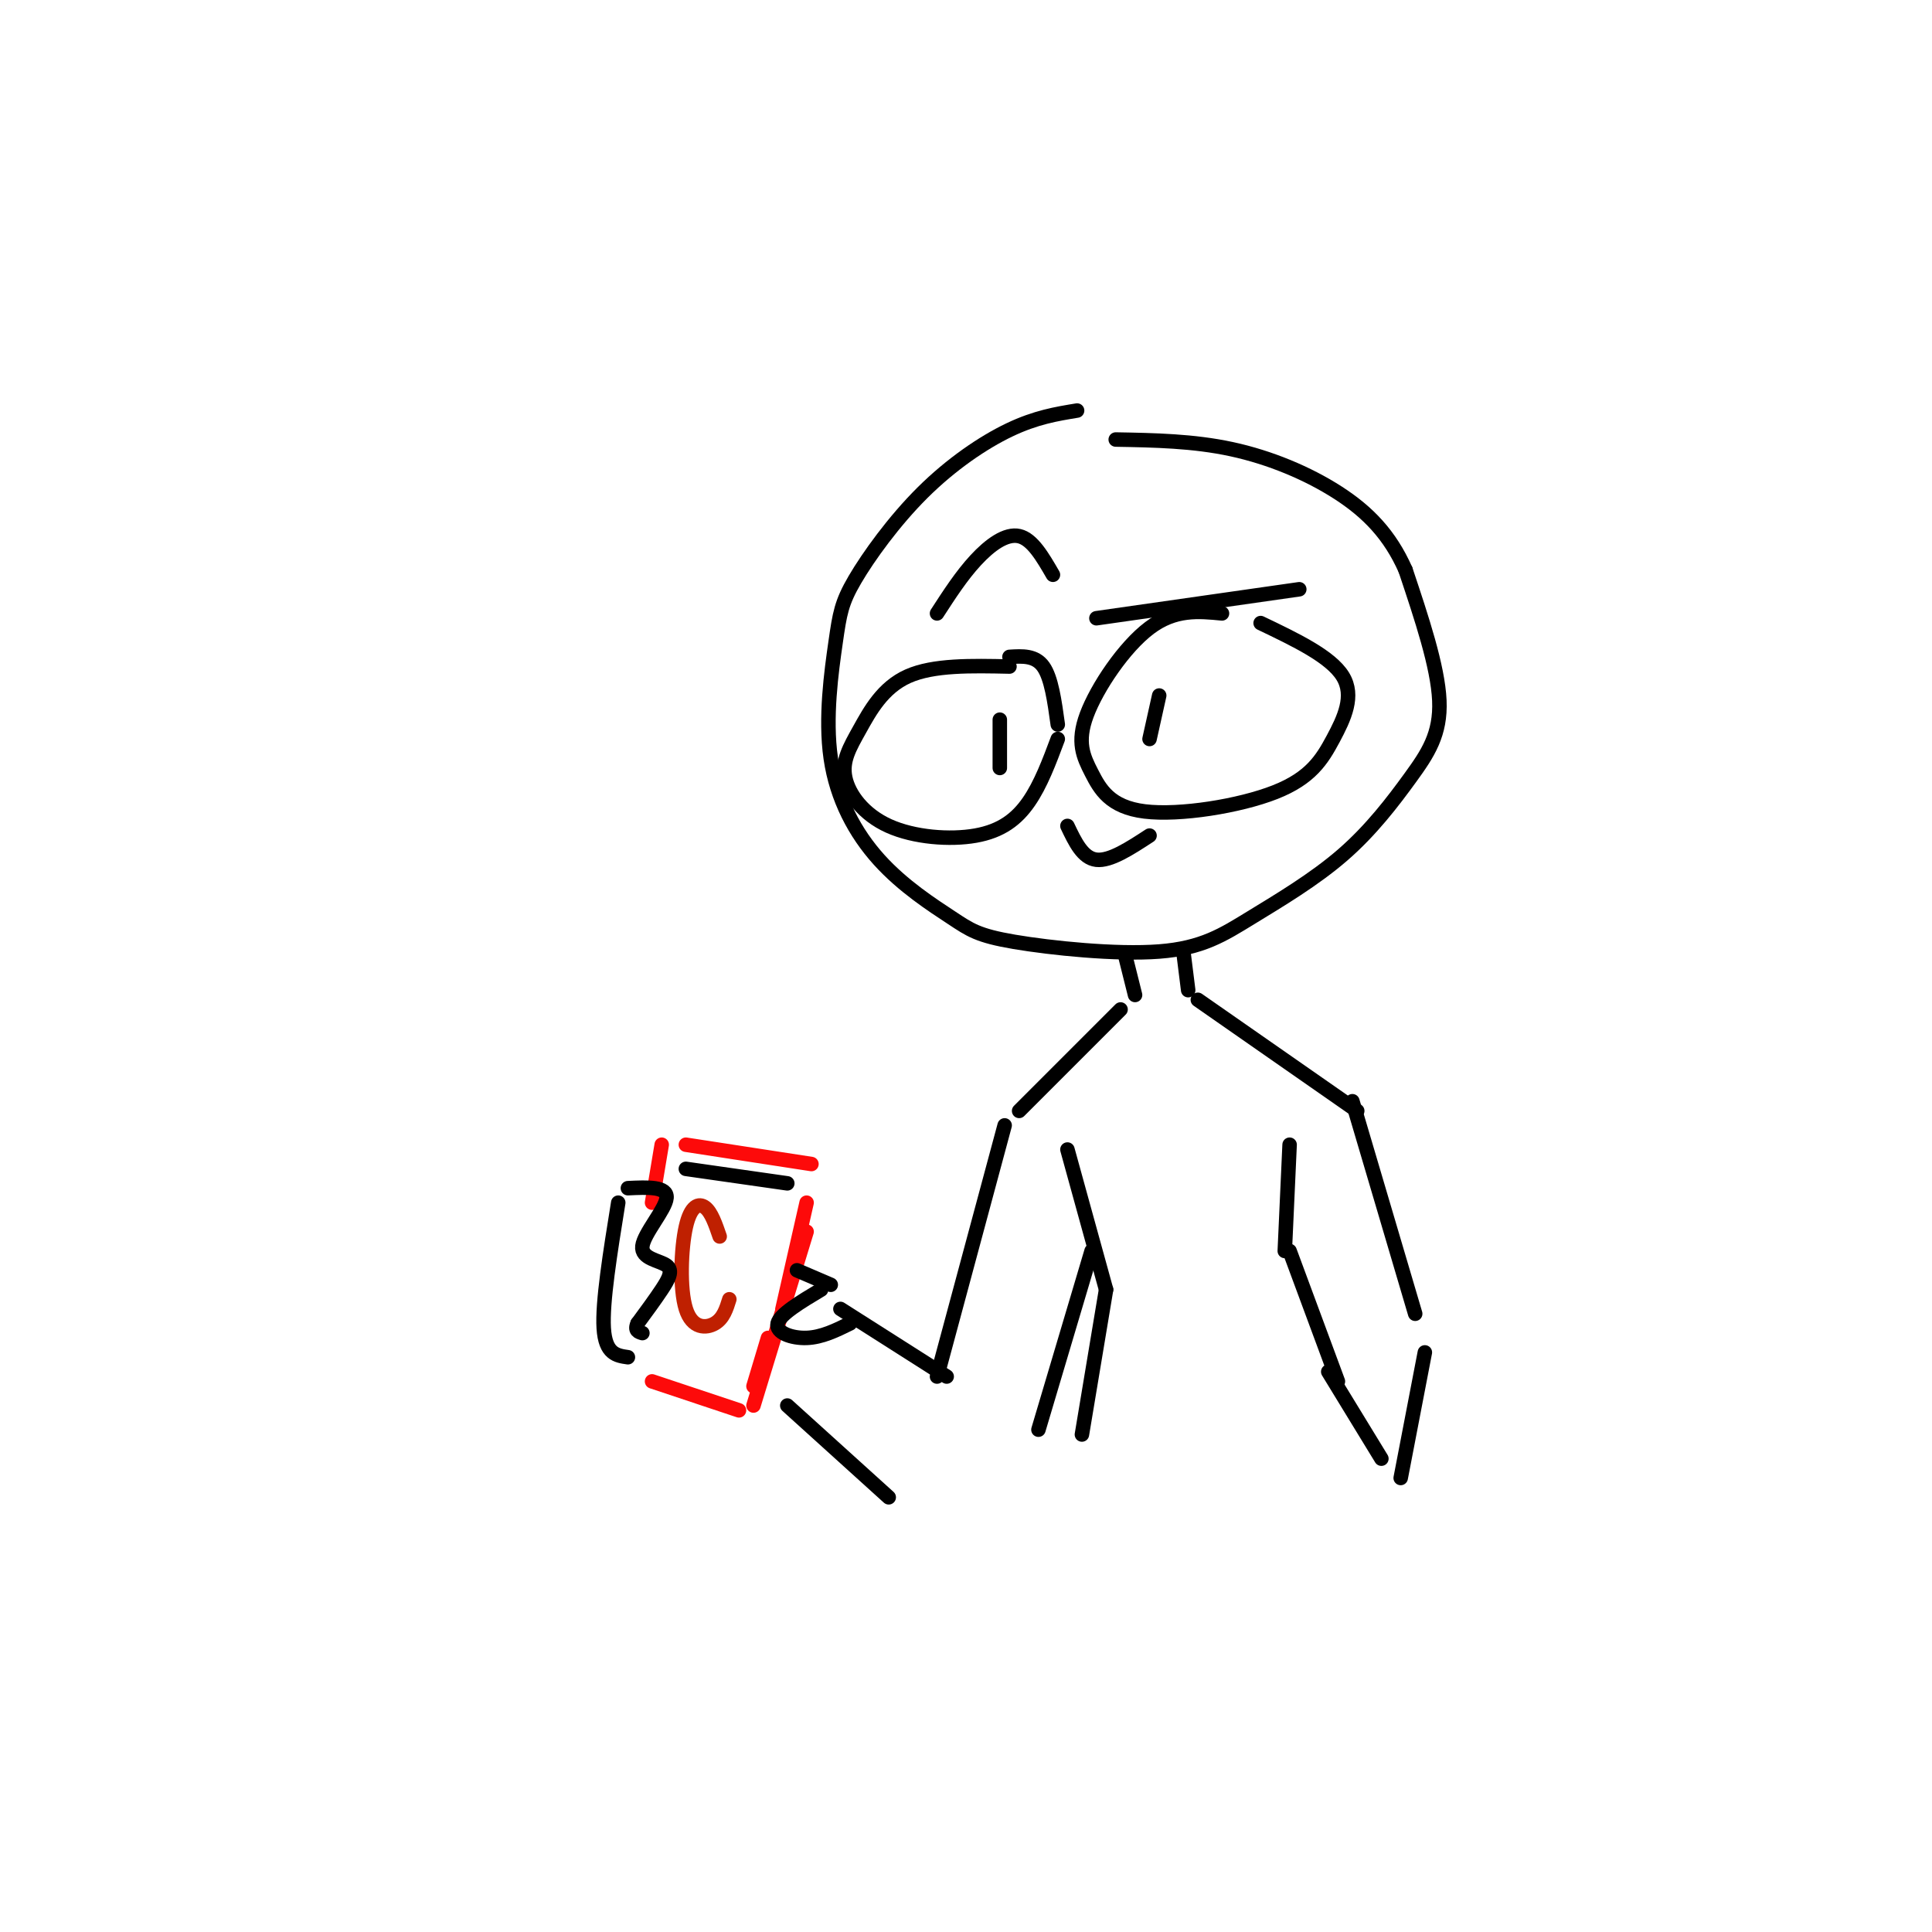 <svg viewBox='0 0 400 400' version='1.1' xmlns='http://www.w3.org/2000/svg' xmlns:xlink='http://www.w3.org/1999/xlink'><g fill='none' stroke='rgb(0,0,0)' stroke-width='3' stroke-linecap='round' stroke-linejoin='round'><path d='M223,85c-4.277,0.701 -8.554,1.401 -14,4c-5.446,2.599 -12.062,7.096 -18,13c-5.938,5.904 -11.198,13.216 -14,18c-2.802,4.784 -3.146,7.041 -4,13c-0.854,5.959 -2.219,15.619 -1,24c1.219,8.381 5.021,15.483 10,21c4.979,5.517 11.134,9.450 15,12c3.866,2.550 5.445,3.717 13,5c7.555,1.283 21.088,2.684 30,2c8.912,-0.684 13.203,-3.451 19,-7c5.797,-3.549 13.100,-7.879 19,-13c5.900,-5.121 10.396,-11.033 14,-16c3.604,-4.967 6.315,-8.991 6,-16c-0.315,-7.009 -3.658,-17.005 -7,-27'/><path d='M291,118c-3.226,-7.286 -7.792,-12.000 -14,-16c-6.208,-4.000 -14.060,-7.286 -22,-9c-7.940,-1.714 -15.970,-1.857 -24,-2'/><path d='M233,198c0.000,0.000 2.000,8.000 2,8'/><path d='M245,197c0.000,0.000 1.000,8.000 1,8'/><path d='M232,209c0.000,0.000 -21.000,21.000 -21,21'/><path d='M208,233c0.000,0.000 -14.000,52.000 -14,52'/><path d='M248,207c0.000,0.000 33.000,23.000 33,23'/><path d='M280,228c0.000,0.000 13.000,44.000 13,44'/><path d='M221,238c0.000,0.000 8.000,29.000 8,29'/><path d='M229,267c0.000,0.000 -5.000,30.000 -5,30'/><path d='M267,237c0.000,0.000 -1.000,22.000 -1,22'/><path d='M267,259c0.000,0.000 10.000,27.000 10,27'/><path d='M226,259c0.000,0.000 -11.000,37.000 -11,37'/><path d='M196,285c0.000,0.000 -22.000,-14.000 -22,-14'/><path d='M184,310c0.000,0.000 -21.000,-19.000 -21,-19'/><path d='M275,284c0.000,0.000 11.000,18.000 11,18'/><path d='M295,280c0.000,0.000 -5.000,26.000 -5,26'/></g>
<g fill='none' stroke='rgb(253,10,10)' stroke-width='3' stroke-linecap='round' stroke-linejoin='round'><path d='M156,287c0.000,0.000 3.000,-10.000 3,-10'/><path d='M156,291c0.000,0.000 11.000,-36.000 11,-36'/><path d='M162,271c0.000,0.000 5.000,-22.000 5,-22'/><path d='M168,241c0.000,0.000 -26.000,-4.000 -26,-4'/><path d='M153,292c0.000,0.000 -18.000,-6.000 -18,-6'/><path d='M137,237c0.000,0.000 -2.000,12.000 -2,12'/></g>
<g fill='none' stroke='rgb(191,32,1)' stroke-width='3' stroke-linecap='round' stroke-linejoin='round'><path d='M149,256c-0.858,-2.506 -1.716,-5.011 -3,-6c-1.284,-0.989 -2.994,-0.461 -4,4c-1.006,4.461 -1.309,12.855 0,17c1.309,4.145 4.231,4.041 6,3c1.769,-1.041 2.384,-3.021 3,-5'/></g>
<g fill='none' stroke='rgb(0,0,0)' stroke-width='3' stroke-linecap='round' stroke-linejoin='round'><path d='M142,242c0.000,0.000 21.000,3.000 21,3'/><path d='M130,246c4.099,-0.195 8.198,-0.389 8,2c-0.198,2.389 -4.692,7.362 -5,10c-0.308,2.638 3.571,2.941 5,4c1.429,1.059 0.408,2.874 -1,5c-1.408,2.126 -3.204,4.563 -5,7'/><path d='M132,274c-0.667,1.500 0.167,1.750 1,2'/><path d='M128,249c-1.667,10.333 -3.333,20.667 -3,26c0.333,5.333 2.667,5.667 5,6'/><path d='M170,267c-4.267,2.556 -8.533,5.111 -9,7c-0.467,1.889 2.867,3.111 6,3c3.133,-0.111 6.067,-1.556 9,-3'/><path d='M172,266c0.000,0.000 -7.000,-3.000 -7,-3'/><path d='M221,171c1.583,3.333 3.167,6.667 6,7c2.833,0.333 6.917,-2.333 11,-5'/><path d='M253,127c-4.874,-0.475 -9.748,-0.951 -15,3c-5.252,3.951 -10.882,12.328 -13,18c-2.118,5.672 -0.723,8.640 1,12c1.723,3.360 3.774,7.113 11,8c7.226,0.887 19.628,-1.092 27,-4c7.372,-2.908 9.716,-6.744 12,-11c2.284,-4.256 4.510,-8.930 2,-13c-2.510,-4.070 -9.755,-7.535 -17,-11'/><path d='M209,138c-7.874,-0.171 -15.748,-0.343 -21,2c-5.252,2.343 -7.883,7.200 -10,11c-2.117,3.800 -3.719,6.543 -3,10c0.719,3.457 3.760,7.628 9,10c5.240,2.372 12.680,2.946 18,2c5.320,-0.946 8.520,-3.413 11,-7c2.480,-3.587 4.240,-8.293 6,-13'/><path d='M207,149c0.000,0.000 0.000,10.000 0,10'/><path d='M240,144c0.000,0.000 -2.000,9.000 -2,9'/><path d='M209,136c2.667,-0.167 5.333,-0.333 7,2c1.667,2.333 2.333,7.167 3,12'/><path d='M227,128c0.000,0.000 42.000,-6.000 42,-6'/><path d='M194,127c2.533,-3.911 5.067,-7.822 8,-11c2.933,-3.178 6.267,-5.622 9,-5c2.733,0.622 4.867,4.311 7,8'/></g>
</svg>